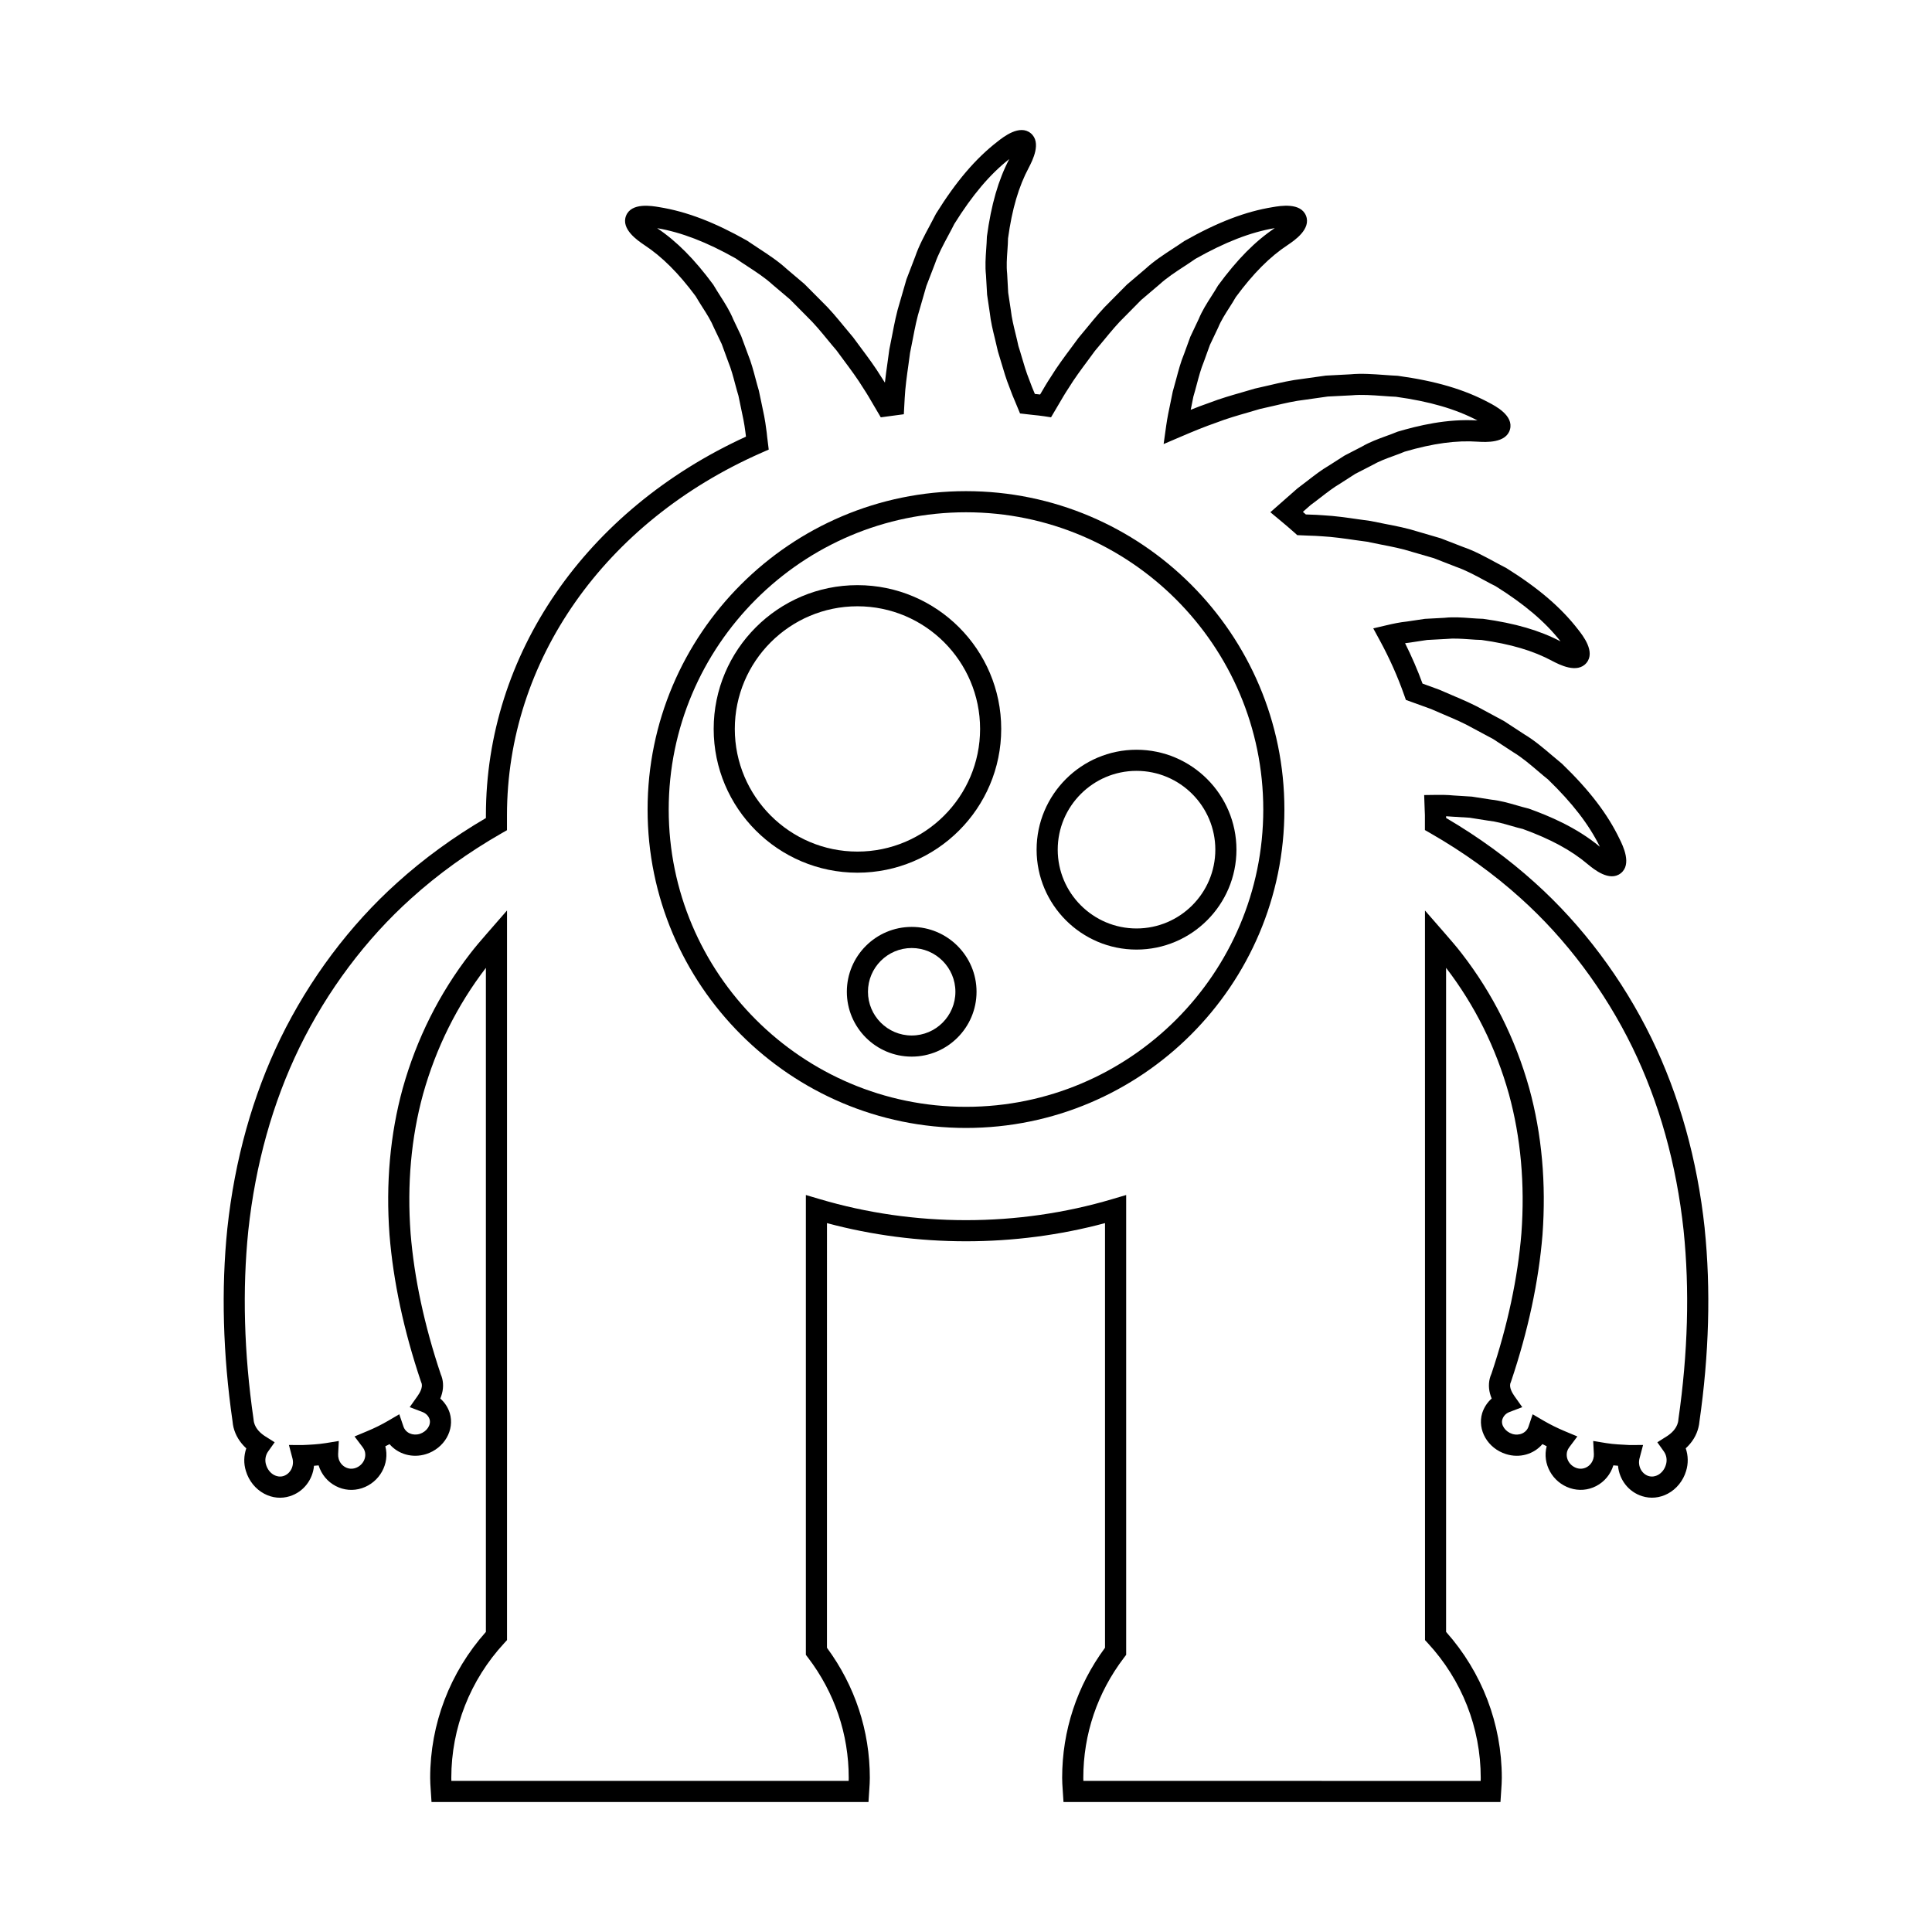 <?xml version="1.0" encoding="UTF-8"?>
<!-- Uploaded to: ICON Repo, www.iconrepo.com, Generator: ICON Repo Mixer Tools -->
<svg fill="#000000" width="800px" height="800px" version="1.1" viewBox="144 144 512 512" xmlns="http://www.w3.org/2000/svg">
 <g>
  <path d="m595.76 469.55v-0.016c-1.961-18.227-6.707-35.184-14.109-50.41-7.664-15.695-18.355-29.945-30.902-41.219-6.977-6.309-14.879-12.066-23.512-17.133v-0.461c0.504 0.016 1.008 0.055 1.516 0.105l4.719 0.289 5.008 0.789c2.008 0.215 3.926 0.766 5.957 1.352 1.109 0.324 2.242 0.645 3.109 0.836 7.402 2.695 12.867 5.656 17.227 9.348 1.578 1.305 5.766 4.758 8.758 2.383 2.981-2.356 0.574-7.254-0.324-9.074-3.176-6.609-7.965-12.895-15.27-19.949-0.891-0.723-1.789-1.48-2.684-2.246-2.297-1.953-4.668-3.969-7.238-5.504l-5.438-3.555-5.394-2.902c-2.738-1.559-5.539-2.746-8.242-3.891-1.109-0.469-2.231-0.945-3.559-1.531l-4.394-1.602c-1.316-3.602-2.871-7.184-4.625-10.703 0.383-0.059 0.766-0.109 1.16-0.148l4.668-0.707 5.059-0.27c2.008-0.203 3.996-0.059 6.102 0.086 1.16 0.086 2.336 0.168 3.231 0.176 7.785 1.09 13.742 2.856 18.789 5.57 1.816 0.945 6.613 3.461 9.062 0.508 2.426-2.926-0.941-7.211-2.199-8.809-4.484-5.812-10.469-10.965-19.078-16.344-1.039-0.523-2.082-1.09-3.137-1.66-2.637-1.422-5.356-2.898-8.172-3.863l-6.051-2.344-5.887-1.723c-2.984-0.953-5.949-1.531-8.816-2.082-1.195-0.234-2.406-0.469-3.856-0.777l-3.262-0.453c-3.047-0.441-6.195-0.898-9.227-1.055-1.219-0.109-2.449-0.148-3.672-0.188l-1.016-0.039c-0.258-0.23-0.52-0.453-0.781-0.684l2.051-1.809c0.891-0.645 1.777-1.332 2.672-2.027 1.656-1.285 3.371-2.613 5.164-3.664l3.973-2.555 4.504-2.316c1.754-1.016 3.629-1.707 5.621-2.434 1.09-0.395 2.188-0.797 3-1.152 7.559-2.207 13.711-3.035 19.418-2.637 2.035 0.125 7.457 0.438 8.48-3.246 1.012-3.664-3.82-6.195-5.613-7.129-6.469-3.465-14.043-5.707-24.113-7.09-1.152-0.051-2.336-0.137-3.527-0.223-2.992-0.219-6.066-0.449-9.059-0.168l-6.488 0.34-6.062 0.848c-3.121 0.355-6.066 1.043-8.918 1.715-1.188 0.277-2.383 0.559-3.828 0.875l-3.219 0.941c-2.938 0.844-5.977 1.715-8.781 2.805-1.699 0.586-3.371 1.223-5.008 1.879 0.055-0.246 0.105-0.492 0.16-0.738l0.547-2.746c0.324-1.066 0.617-2.176 0.914-3.289 0.535-2.008 1.082-4.082 1.871-5.984l1.605-4.438 2.176-4.582c0.77-1.871 1.848-3.547 2.984-5.328 0.625-0.977 1.258-1.969 1.688-2.75 4.668-6.332 9.059-10.73 13.848-13.875 1.688-1.141 6.184-4.176 4.762-7.723-1.422-3.531-6.797-2.602-8.789-2.262-7.231 1.168-14.617 3.984-23.469 9-0.953 0.66-1.941 1.312-2.941 1.961-2.508 1.641-5.102 3.336-7.297 5.356l-4.949 4.211-4.312 4.352c-2.269 2.18-4.199 4.527-6.062 6.797-0.766 0.934-1.543 1.875-2.481 2.992l-1.926 2.609c-1.848 2.481-3.754 5.047-5.348 7.648-1.008 1.508-1.914 3.066-2.82 4.625l-0.066 0.109c-0.414-0.043-0.836-0.086-1.258-0.133l-0.133-0.016c-0.504-1.195-1.012-2.398-1.48-3.734-0.82-2.035-1.41-4.066-2.016-6.129-0.301-1.023-0.605-2.055-0.863-2.828-0.223-1.078-0.492-2.172-0.762-3.273-0.496-2.035-1.012-4.137-1.242-6.199l-0.707-4.668-0.277-5.066c-0.219-2.008-0.078-4.008 0.07-6.117 0.082-1.152 0.16-2.316 0.164-3.207 1.07-7.789 2.82-13.754 5.527-18.801 0.934-1.816 3.434-6.633 0.488-9.07-2.938-2.41-7.215 0.961-8.809 2.219-5.785 4.484-10.922 10.484-16.297 19.117-0.516 1.027-1.066 2.055-1.625 3.098-1.426 2.652-2.902 5.394-3.875 8.234l-2.328 6.059-1.707 5.894c-0.941 2.969-1.508 5.922-2.055 8.781-0.234 1.215-0.469 2.438-0.777 3.91l-0.461 3.356c-0.25 1.793-0.516 3.613-0.711 5.434-0.316-0.516-0.633-1.012-0.957-1.496-1.633-2.668-3.519-5.211-5.352-7.664l-2.121-2.863c-0.816-0.953-1.602-1.902-2.379-2.856-1.852-2.258-3.773-4.586-5.977-6.703l-4.543-4.566-4.684-3.973c-2.285-2.098-4.883-3.793-7.394-5.438-1-0.652-1.984-1.297-3.152-2.094-8.617-4.871-16-7.688-23.219-8.855-2.016-0.344-7.394-1.27-8.812 2.262-1.426 3.547 3.074 6.582 4.793 7.746 4.758 3.121 9.145 7.523 13.645 13.59 0.602 1.039 1.23 2.027 1.848 3 1.141 1.781 2.215 3.465 3.051 5.473l2.012 4.211 1.754 4.785c0.742 1.797 1.297 3.875 1.824 5.883 0.301 1.113 0.598 2.227 0.848 3.012 0.215 1.105 0.449 2.191 0.68 3.269 0.449 2.066 0.891 4.109 1.164 6.363 0.059 0.406 0.109 0.816 0.152 1.223-42.57 19.488-68.918 57.773-68.918 100.36v0.715c-8.605 5.039-16.508 10.801-23.508 17.129-12.547 11.262-23.234 25.52-30.918 41.23-7.391 15.227-12.137 32.184-14.098 50.418-1.656 16.105-1.18 33.367 1.387 51.152 0.043 0.508 0.121 1.023 0.242 1.531 0.516 2.106 1.672 4 3.391 5.582-0.668 1.926-0.715 4.039-0.105 5.984 0.777 2.609 2.547 4.812 4.859 6.035 2.137 1.141 4.555 1.371 6.785 0.66 3.644-1.141 6.074-4.379 6.406-8.062 0.406-0.027 0.816-0.066 1.223-0.105 0.75 2.394 2.356 4.336 4.543 5.473 2.164 1.133 4.629 1.328 6.953 0.562 4.676-1.547 7.402-6.484 6.184-11.102 0.383-0.188 0.754-0.371 1.125-0.559 2.258 2.637 6.012 3.777 9.664 2.637 4.828-1.52 7.652-6.391 6.281-10.906-0.48-1.496-1.352-2.805-2.5-3.82 0.75-1.809 0.926-3.574 0.516-5.269-0.109-0.449-0.27-0.879-0.371-1.09-4.356-12.957-7.059-25.559-8.02-37.43-0.961-12.977 0.152-25.398 3.312-36.906 3.438-12.273 9.035-23.52 16.645-33.441v175.98c-9.527 10.711-14.766 24.398-14.766 38.676 0 1.031 0.066 2.051 0.137 3.066l0.219 3.344h115.8l0.219-3.344c0.07-1.016 0.137-2.035 0.137-3.066 0-12.48-3.926-24.375-11.359-34.469l0.004-112.54c23.934 6.418 49.754 6.418 73.684 0v112.53c-7.434 10.086-11.359 21.988-11.359 34.473 0 1.031 0.066 2.051 0.137 3.066l0.219 3.344h115.8l0.219-3.344c0.07-1.016 0.137-2.035 0.137-3.066 0-14.273-5.238-27.961-14.766-38.676v-175.98c7.606 9.918 13.203 21.16 16.641 33.43 3.16 11.5 4.273 23.922 3.324 36.895-0.973 11.895-3.672 24.496-7.926 37.195-0.195 0.438-0.355 0.879-0.469 1.34-0.41 1.707-0.242 3.473 0.516 5.273-1.152 1.023-2.023 2.344-2.519 3.871-1.344 4.473 1.48 9.344 6.309 10.855 3.641 1.16 7.394 0.016 9.66-2.641 0.367 0.191 0.742 0.379 1.125 0.562-1.223 4.621 1.496 9.555 6.188 11.102 2.312 0.766 4.785 0.57 6.953-0.562 2.18-1.141 3.789-3.082 4.531-5.473 0.41 0.039 0.82 0.078 1.23 0.105 0.332 3.684 2.762 6.922 6.402 8.062 2.254 0.711 4.652 0.469 6.777-0.656 2.312-1.223 4.09-3.426 4.856-5.996 0.625-1.98 0.578-4.102-0.086-6.031 1.723-1.578 2.875-3.473 3.371-5.555 0.133-0.516 0.215-1.039 0.242-1.406 2.582-17.93 3.059-35.195 1.402-51.301zm-6.965 50.66c-0.023 0.223-0.051 0.453-0.113 0.707-0.426 1.789-1.852 3.012-2.973 3.723l-2.5 1.578 1.715 2.41c0.734 1.016 0.941 2.34 0.551 3.57-0.352 1.188-1.125 2.172-2.121 2.695-0.562 0.301-1.449 0.578-2.481 0.27-1.844-0.586-2.914-2.691-2.379-4.695l0.934-3.531-3.644 0.012c-2.098-0.121-4.019-0.168-6.156-0.516l-3.418-0.559 0.18 3.465c0.023 0.438-0.031 0.871-0.16 1.285-0.289 0.977-0.926 1.766-1.789 2.215-0.809 0.426-1.742 0.504-2.609 0.215-1.93-0.641-3.051-2.641-2.5-4.484 0.105-0.344 0.277-0.688 0.531-1.023l2.148-2.875-3.312-1.383c-1.984-0.832-3.859-1.762-5.566-2.754l-2.965-1.734-1.098 3.254c-0.559 1.668-2.438 2.527-4.293 1.953-1.887-0.598-3.09-2.383-2.644-3.844 0.301-0.93 0.961-1.613 1.906-1.969l3.371-1.285-2.082-2.945c-0.641-0.914-1.352-2.227-1.09-3.301l0.23-0.625c4.5-13.387 7.293-26.43 8.305-38.797 1-13.633-0.176-26.695-3.508-38.828-3.672-13.113-9.688-25.121-17.855-35.676-1.406-1.832-2.938-3.59-4.473-5.356l-5.309-6.09 0.012 193.35 0.742 0.805c9.043 9.789 14.023 22.469 14.023 35.699 0 0.273-0.004 0.547-0.016 0.816l-105.29-0.004c-0.012-0.27-0.016-0.543-0.016-0.816 0-11.566 3.727-22.578 10.785-31.844l0.574-0.75v-121.86l-3.598 1.066c-25.113 7.469-52.574 7.469-77.688 0l-3.598-1.066v121.86l0.574 0.75c7.059 9.273 10.785 20.281 10.785 31.844 0 0.273-0.004 0.547-0.016 0.816h-105.29c-0.012-0.27-0.016-0.543-0.016-0.816 0-13.234 4.981-25.91 14.023-35.691l0.742-0.809v-193.36l-5.309 6.09c-1.535 1.766-3.066 3.527-4.461 5.348-8.18 10.566-14.191 22.57-17.871 35.699-3.336 12.141-4.512 25.203-3.5 38.836 1 12.348 3.793 25.398 8.297 38.781l0.23 0.625c0.262 1.07-0.449 2.391-1.094 3.301l-2.082 2.945 3.371 1.285c0.934 0.355 1.613 1.051 1.891 1.914 0.461 1.52-0.738 3.301-2.617 3.898-1.863 0.559-3.734-0.277-4.301-1.953l-1.105-3.254-2.965 1.734c-1.699 0.996-3.57 1.926-5.559 2.75l-3.336 1.395 2.18 2.883c0.242 0.324 0.422 0.668 0.531 1.027 0.547 1.824-0.578 3.828-2.5 4.465-0.879 0.289-1.805 0.215-2.613-0.215-0.863-0.449-1.504-1.234-1.793-2.191-0.121-0.434-0.176-0.871-0.152-1.305l0.18-3.465-3.422 0.559c-2.144 0.344-4.227 0.434-6.156 0.516l-3.644-0.012 0.934 3.531c0.535 2.008-0.535 4.109-2.383 4.695-1.012 0.312-1.906 0.031-2.481-0.27-0.996-0.531-1.766-1.508-2.133-2.734-0.371-1.191-0.164-2.516 0.57-3.531l1.715-2.41-2.5-1.578c-1.121-0.711-2.547-1.934-2.981-3.719-0.055-0.234-0.086-0.477-0.125-0.863-2.527-17.488-2.984-34.285-1.383-49.922 1.891-17.582 6.457-33.914 13.566-48.551 7.363-15.066 17.609-28.734 29.629-39.523 7.09-6.406 15.148-12.207 23.949-17.246l1.41-0.805v-3.953c0-40.949 25.84-77.762 67.441-96.07l1.926-0.848-0.422-3.418c-0.07-0.715-0.141-1.426-0.242-2.016-0.273-2.316-0.742-4.531-1.23-6.773-0.223-1.039-0.449-2.082-0.723-3.426-0.305-1.012-0.586-2.062-0.863-3.109-0.578-2.18-1.18-4.438-2.016-6.473l-1.82-4.922-2.055-4.32c-0.961-2.324-2.227-4.301-3.445-6.211-0.574-0.906-1.16-1.82-1.891-3.051-4.957-6.723-9.703-11.496-14.863-14.957 6.449 1.098 13.141 3.691 20.805 8.008 0.988 0.695 2.023 1.367 3.066 2.051 2.324 1.516 4.731 3.082 6.758 4.941l4.586 3.883 4.41 4.449c2.016 1.941 3.75 4.047 5.574 6.269 0.809 0.977 1.617 1.969 2.316 2.766l2.023 2.738c1.75 2.356 3.562 4.793 5.117 7.332 0.961 1.449 1.832 2.945 2.699 4.445l1.914 3.246 6.106-0.816 0.234-4.309c0.148-2.848 0.57-5.84 0.977-8.727l0.434-3.199c0.273-1.277 0.516-2.543 0.754-3.801 0.543-2.82 1.055-5.488 1.918-8.207l1.652-5.731 2.285-5.93c0.859-2.508 2.227-5.047 3.543-7.5 0.586-1.09 1.164-2.172 1.574-3.012 4.789-7.676 9.426-13.152 14.57-17.211-2.887 5.531-4.766 11.984-5.926 20.551-0.027 1.113-0.105 2.203-0.18 3.273-0.16 2.262-0.316 4.602-0.059 6.961l0.297 5.176 0.715 4.816c0.25 2.324 0.809 4.609 1.352 6.816 0.258 1.043 0.508 2.078 0.793 3.367 0.316 1 0.605 1.996 0.898 2.984 0.66 2.234 1.312 4.438 2.152 6.516 0.48 1.383 1.051 2.734 1.625 4.082l1.191 2.875 3.465 0.395c0.969 0.098 1.934 0.195 2.887 0.34l1.863 0.285 1.98-3.356c0.852-1.461 1.699-2.926 2.699-4.43 1.516-2.473 3.344-4.938 5.117-7.32l1.824-2.481c0.824-0.969 1.625-1.934 2.422-2.902 1.844-2.242 3.582-4.363 5.664-6.363l4.184-4.238 4.848-4.117c1.941-1.781 4.34-3.344 6.66-4.859 1.051-0.688 2.082-1.367 2.859-1.918 7.879-4.449 14.57-7.047 21.035-8.152-5.184 3.477-9.922 8.25-15.039 15.219-0.562 0.969-1.148 1.887-1.734 2.801-1.219 1.902-2.477 3.875-3.379 6.066l-2.219 4.691-1.668 4.574c-0.887 2.137-1.48 4.394-2.062 6.578-0.277 1.055-0.559 2.098-0.934 3.391l-0.598 2.93c-0.426 2.016-0.844 4.012-1.133 6.066l-0.688 4.914 4.566-1.953c3.098-1.332 6.215-2.625 9.508-3.766 2.668-1.031 5.582-1.871 8.398-2.68l3.066-0.902c1.258-0.27 2.492-0.559 3.719-0.844 2.816-0.66 5.473-1.289 8.336-1.613l5.894-0.836 6.359-0.324c2.625-0.242 5.484-0.031 8.25 0.168 1.246 0.094 2.481 0.188 3.434 0.215 8.949 1.234 15.832 3.231 21.645 6.281-8.125-0.508-15.809 1.395-21.168 2.973-1.031 0.434-2.051 0.805-3.062 1.168-2.133 0.781-4.336 1.586-6.387 2.781l-4.602 2.379-4.106 2.625c-2.016 1.176-3.883 2.617-5.684 4.019-0.844 0.656-1.684 1.305-2.738 2.09l-7.144 6.285 2.508 2.082c1.316 1.094 2.617 2.188 3.883 3.324l0.738 0.668 3.094 0.133c1.113 0.031 2.234 0.066 3.449 0.168 2.883 0.152 5.898 0.59 8.824 1.012l3.106 0.426c1.258 0.273 2.504 0.52 3.746 0.762 2.832 0.547 5.512 1.07 8.242 1.941l5.723 1.66 5.926 2.309c2.488 0.859 5.004 2.219 7.441 3.535 1.105 0.598 2.199 1.188 3.055 1.605 7.648 4.793 13.113 9.441 17.172 14.605-5.527-2.898-11.977-4.793-20.539-5.977-1.125-0.027-2.215-0.109-3.297-0.188-2.242-0.164-4.574-0.34-6.934-0.082l-5.184 0.277-4.812 0.715c-1.754 0.18-3.535 0.551-5.301 0.969l-3.57 0.836 1.75 3.219c2.57 4.723 4.738 9.598 6.457 14.492l0.441 1.25 6.703 2.426c1.16 0.52 2.312 1.012 3.461 1.496 2.672 1.133 5.199 2.203 7.715 3.637l5.246 2.809 5.324 3.488c2.269 1.359 4.461 3.227 6.582 5.031 0.945 0.805 1.875 1.598 2.617 2.176 6.484 6.281 10.863 11.957 13.758 17.848-6.293-5.211-13.578-8.207-18.844-10.102-1.094-0.262-2.137-0.562-3.172-0.863-2.176-0.629-4.43-1.273-6.785-1.52l-5.117-0.797-4.871-0.305c-1.605-0.168-3.285-0.168-4.926-0.148l-2.848 0.039 0.141 3.953c0.027 0.453 0.055 0.914 0.055 1.371v3.953l1.406 0.805c8.836 5.062 16.891 10.863 23.961 17.254 12.02 10.797 22.266 24.465 29.617 39.512 7.113 14.633 11.684 30.969 13.574 48.551 1.613 15.664 1.152 32.465-1.387 50.098z"/>
  <path d="m400 274.16c-46.527 0-84.383 37.852-84.383 84.379 0 46.527 37.855 84.379 84.383 84.379s84.379-37.852 84.379-84.379c0-46.527-37.852-84.379-84.379-84.379zm0 163.16c-43.445 0-78.785-35.344-78.785-78.781s35.344-78.781 78.785-78.781c43.438 0 78.781 35.344 78.781 78.781 0 43.441-35.34 78.781-78.781 78.781z"/>
  <path d="m371.23 299.07c-21.008 0-38.098 17.094-38.098 38.102 0 21.008 17.09 38.102 38.098 38.102 21.008 0 38.102-17.094 38.102-38.102 0-21.008-17.094-38.102-38.102-38.102zm0 70.609c-17.918 0-32.5-14.578-32.5-32.504 0-17.926 14.578-32.504 32.5-32.504 17.926 0 32.504 14.578 32.504 32.504 0 17.922-14.582 32.504-32.504 32.504z"/>
  <path d="m385.61 389.64c-9.48 0-17.188 7.707-17.188 17.188s7.707 17.188 17.188 17.188c9.473 0 17.184-7.707 17.184-17.188s-7.711-17.188-17.184-17.188zm0 28.777c-6.391 0-11.59-5.199-11.59-11.59s5.199-11.59 11.59-11.59c6.387 0 11.582 5.199 11.582 11.59 0.004 6.391-5.195 11.59-11.582 11.59z"/>
  <path d="m418.71 369.17c0 14.602 11.879 26.48 26.48 26.48 14.602 0 26.48-11.879 26.48-26.48 0-14.602-11.879-26.48-26.48-26.48-14.602 0-26.48 11.879-26.48 26.48zm47.363 0c0 11.512-9.371 20.883-20.883 20.883-11.512 0-20.883-9.371-20.883-20.883s9.371-20.883 20.883-20.883c11.512 0 20.883 9.371 20.883 20.883z"/>
 </g>
</svg>